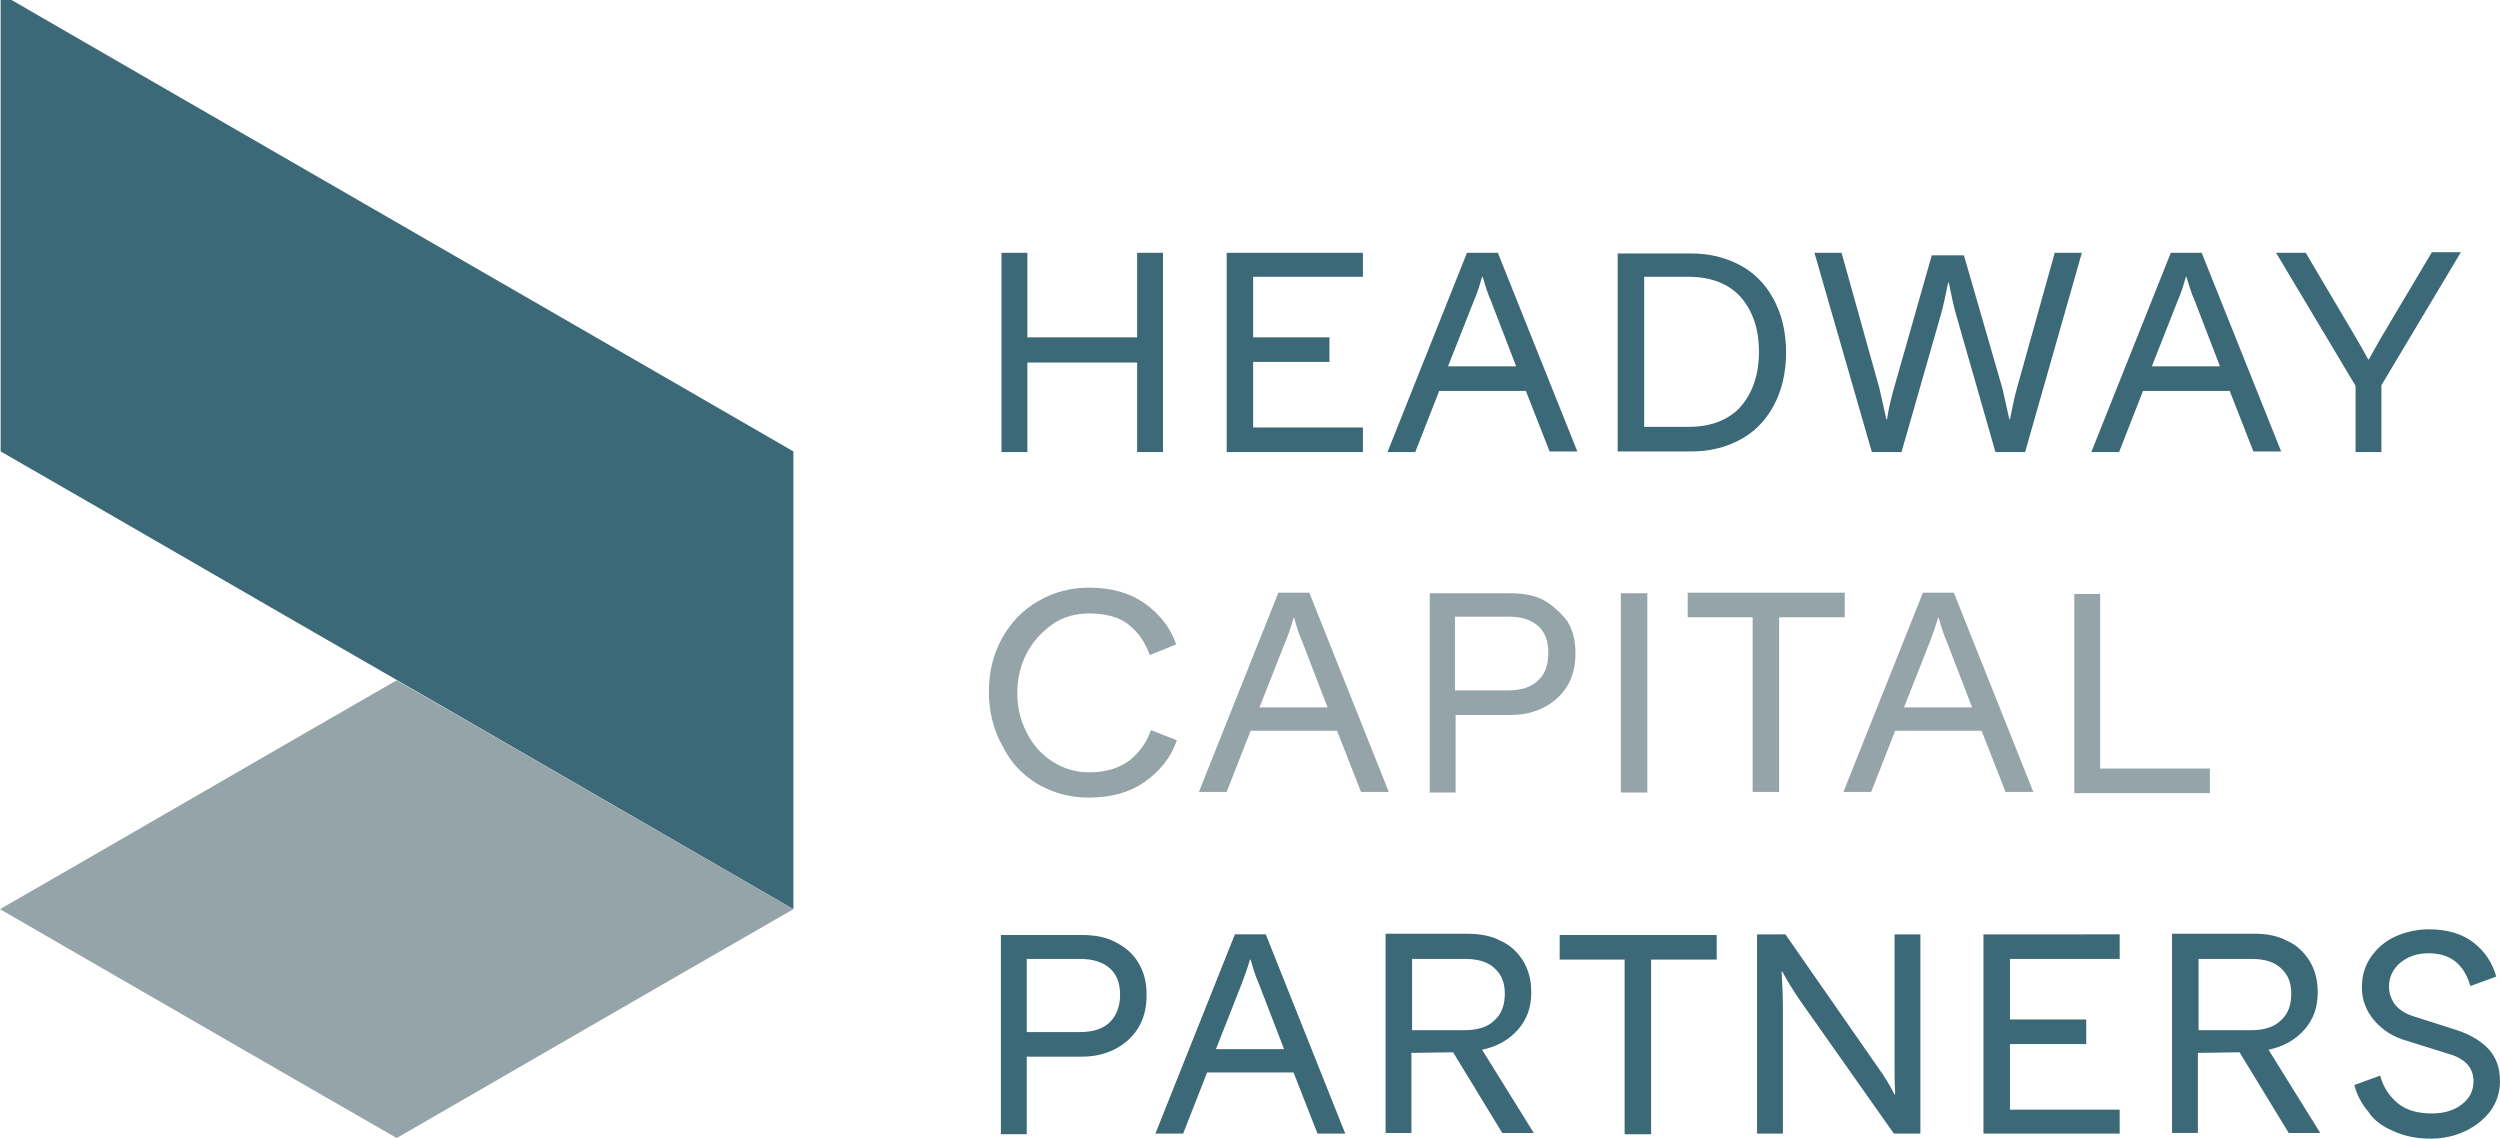 <?xml version="1.0" encoding="UTF-8" standalone="no"?>
<svg
   width="107.75"
   height="49.076"
   viewBox="0 0 107.75 49.076"
   fill="none"
   version="1.1"
   id="svg5"
   sodipodi:docname="logo_headway_capital_partners.svg"
   inkscape:version="1.3 (0e150ed, 2023-07-21)"
   xmlns:inkscape="http://www.inkscape.org/namespaces/inkscape"
   xmlns:sodipodi="http://sodipodi.sourceforge.net/DTD/sodipodi-0.dtd"
   xmlns="http://www.w3.org/2000/svg"
   xmlns:svg="http://www.w3.org/2000/svg">
  <sodipodi:namedview
     id="namedview5"
     pagecolor="#ffffff"
     bordercolor="#000000"
     borderopacity="0.25"
     inkscape:showpageshadow="2"
     inkscape:pageopacity="0.0"
     inkscape:pagecheckerboard="0"
     inkscape:deskcolor="#d1d1d1"
     inkscape:zoom="3.5688073"
     inkscape:cx="54.359897"
     inkscape:cy="24.938303"
     inkscape:window-width="1392"
     inkscape:window-height="1027"
     inkscape:window-x="0"
     inkscape:window-y="25"
     inkscape:window-maximized="0"
     inkscape:current-layer="svg5" />
  <g
     clip-path="url(#clip0_2628_446)"
     id="g5">
    <path
       d="m 103.156,48.75 c 0.462,0.217 1.006,0.326 1.604,0.326 0.543,0 1.033,-0.109 1.495,-0.326 0.462,-0.217 0.815,-0.516 1.087,-0.87 0.272,-0.38 0.408,-0.815 0.408,-1.277 0,-0.571 -0.163,-1.033 -0.49,-1.386 -0.326,-0.353 -0.788,-0.625 -1.359,-0.815 l -1.875,-0.598 c -0.354,-0.109 -0.598,-0.272 -0.789,-0.489 -0.163,-0.217 -0.271,-0.489 -0.271,-0.788 0,-0.408 0.163,-0.761 0.489,-1.033 0.326,-0.272 0.734,-0.408 1.223,-0.408 0.924,0 1.522,0.462 1.794,1.413 l 1.115,-0.408 c -0.164,-0.598 -0.49,-1.087 -0.979,-1.467 -0.489,-0.38 -1.142,-0.571 -1.93,-0.571 -0.489,0 -0.979,0.109 -1.413,0.299 -0.435,0.19 -0.789,0.489 -1.061,0.87 -0.271,0.381 -0.407,0.815 -0.407,1.332 0,0.543 0.19,1.033 0.543,1.44 0.354,0.408 0.816,0.707 1.414,0.87 l 1.821,0.571 c 0.381,0.109 0.625,0.272 0.788,0.462 0.163,0.19 0.245,0.435 0.245,0.707 0,0.408 -0.163,0.734 -0.516,1.005 -0.354,0.272 -0.789,0.38 -1.278,0.38 -0.625,0 -1.087,-0.136 -1.468,-0.435 -0.353,-0.299 -0.625,-0.679 -0.761,-1.196 l -1.114,0.408 c 0.108,0.408 0.299,0.788 0.598,1.141 0.244,0.38 0.625,0.652 1.087,0.842 z m -8.399,-4.348 v -3.071 h 2.311 c 0.544,0 0.979,0.136 1.25,0.408 0.299,0.272 0.435,0.625 0.435,1.087 0,0.489 -0.136,0.87 -0.435,1.141 -0.299,0.299 -0.734,0.435 -1.305,0.435 z m 1.767,0.951 2.12,3.478 h 1.359 l -2.229,-3.587 c 0.652,-0.136 1.169,-0.435 1.549,-0.87 0.381,-0.435 0.571,-0.951 0.571,-1.603 0,-0.516 -0.109,-0.951 -0.353,-1.359 -0.245,-0.38 -0.544,-0.679 -0.979,-0.87 -0.408,-0.217 -0.897,-0.299 -1.413,-0.299 H 93.615 v 8.587 h 1.114 V 45.38 Z M 85.487,40.272 v 8.587 h 5.871 V 47.826 H 86.629 V 45 h 3.289 v -1.06 h -3.289 v -2.609 h 4.73 v -1.06 z m -9.758,0 v 8.587 h 1.114 v -5.435 c 0,-0.516 -0.027,-1.033 -0.054,-1.549 h 0.027 c 0.217,0.408 0.489,0.842 0.788,1.277 l 4.023,5.707 h 1.142 v -8.587 h -1.114 v 5.353 c 0,0.516 0,1.033 0.027,1.549 H 81.655 C 81.465,46.794 81.22,46.386 80.921,45.978 l -3.969,-5.707 z m -5.708,1.087 v 7.527 h 1.142 v -7.527 h 2.827 v -1.06 h -6.768 v 1.06 z m -9.16,3.043 v -3.071 h 2.311 c 0.544,0 0.979,0.136 1.25,0.408 0.299,0.272 0.435,0.625 0.435,1.087 0,0.489 -0.136,0.87 -0.435,1.141 -0.299,0.299 -0.734,0.435 -1.305,0.435 z m 1.767,0.951 2.12,3.478 h 1.359 l -2.229,-3.587 c 0.652,-0.136 1.169,-0.435 1.549,-0.87 0.381,-0.435 0.571,-0.951 0.571,-1.603 0,-0.516 -0.109,-0.951 -0.353,-1.359 C 65.4,41.033 65.101,40.734 64.666,40.544 64.258,40.326 63.769,40.245 63.253,40.245 H 59.719 v 8.587 h 1.114 V 45.38 Z M 55.343,45.217 H 52.407 l 1.114,-2.826 c 0.109,-0.299 0.245,-0.652 0.353,-1.033 h 0.027 c 0.109,0.38 0.217,0.734 0.353,1.033 z m 0.408,1.005 1.033,2.636 h 1.196 l -3.425,-8.587 h -1.332 l -3.425,8.587 h 1.196 l 1.033,-2.636 z m -7.91,-2.174 c -0.299,0.299 -0.734,0.435 -1.305,0.435 h -2.283 v -3.152 h 2.31 c 0.544,0 0.979,0.136 1.278,0.408 0.299,0.272 0.435,0.652 0.435,1.141 0,0.489 -0.163,0.897 -0.435,1.169 z m 0.217,-3.451 c -0.408,-0.217 -0.897,-0.299 -1.441,-0.299 h -3.479 v 8.587 h 1.115 v -3.342 h 2.365 c 0.544,0 1.006,-0.109 1.441,-0.326 0.408,-0.217 0.761,-0.516 1.006,-0.924 0.245,-0.408 0.353,-0.87 0.353,-1.413 0,-0.543 -0.109,-0.978 -0.353,-1.386 -0.245,-0.408 -0.571,-0.679 -1.006,-0.897 z"
       fill="#3c6978"
       id="path1" />
    <path
       d="m 95.219,33.125 h -4.702 v -7.527 h -1.114 v 8.587 h 5.844 V 33.125 Z M 84.998,30.489 h -2.936 l 1.115,-2.826 c 0.109,-0.299 0.245,-0.652 0.353,-1.033 h 0.027 c 0.109,0.381 0.217,0.734 0.353,1.033 z m 0.408,1.006 1.033,2.636 h 1.196 L 84.21,25.544 h -1.332 l -3.425,8.587 h 1.196 l 1.033,-2.636 z m -9.867,-4.891 v 7.527 h 1.142 v -7.527 h 2.827 v -1.06 h -6.768 v 1.06 z m -5.681,7.554 h 1.142 V 25.571 H 69.858 Z M 66.297,29.321 c -0.299,0.299 -0.734,0.435 -1.305,0.435 H 62.709 v -3.179 h 2.311 c 0.544,0 0.979,0.136 1.278,0.408 0.299,0.272 0.435,0.652 0.435,1.141 0,0.516 -0.136,0.924 -0.435,1.196 z m 0.245,-3.451 c -0.408,-0.217 -0.897,-0.299 -1.441,-0.299 h -3.479 v 8.587 h 1.115 v -3.342 h 2.365 c 0.544,0 1.006,-0.109 1.441,-0.326 0.408,-0.217 0.761,-0.516 1.006,-0.924 0.245,-0.408 0.353,-0.87 0.353,-1.413 0,-0.543 -0.109,-0.978 -0.353,-1.386 -0.272,-0.353 -0.598,-0.652 -1.006,-0.897 z m -9.323,4.62 H 54.283 L 55.397,27.663 c 0.136,-0.299 0.245,-0.652 0.353,-1.033 h 0.027 c 0.109,0.381 0.217,0.734 0.353,1.033 z m 0.408,1.006 1.033,2.636 h 1.196 l -3.425,-8.587 H 55.098 l -3.425,8.587 h 1.196 l 1.033,-2.636 z m -12.884,2.31 c 0.679,0.381 1.386,0.571 2.175,0.571 0.951,0 1.767,-0.217 2.419,-0.679 0.652,-0.462 1.142,-1.06 1.386,-1.794 l -1.115,-0.435 c -0.19,0.543 -0.516,0.978 -0.924,1.304 -0.435,0.326 -1.006,0.516 -1.74,0.516 -0.571,0 -1.115,-0.163 -1.577,-0.462 -0.462,-0.299 -0.843,-0.707 -1.114,-1.25 -0.272,-0.516 -0.408,-1.087 -0.408,-1.712 0,-0.625 0.136,-1.196 0.408,-1.712 0.272,-0.516 0.652,-0.924 1.114,-1.25 0.462,-0.326 1.006,-0.462 1.577,-0.462 0.734,0 1.305,0.163 1.712,0.489 0.408,0.326 0.707,0.761 0.897,1.304 l 1.142,-0.462 c -0.245,-0.707 -0.707,-1.304 -1.359,-1.766 -0.652,-0.462 -1.468,-0.679 -2.392,-0.679 -0.788,0 -1.522,0.19 -2.175,0.571 -0.679,0.381 -1.196,0.924 -1.577,1.603 -0.381,0.679 -0.571,1.467 -0.571,2.31 0,0.842 0.19,1.63 0.571,2.31 0.353,0.734 0.87,1.277 1.549,1.685 z"
       fill="#94a4a9"
       id="path2" />
    <path
       d="M 99.378,10.897 H 98.1 l 3.425,5.734 v 2.853 h 1.114 v -2.88 l 3.425,-5.734 h -1.25 l -2.229,3.75 -0.489,0.87 h -0.027 c -0.164,-0.299 -0.327,-0.598 -0.49,-0.87 z m -3.697,4.891 h -2.936 l 1.114,-2.826 c 0.136,-0.299 0.245,-0.652 0.353,-1.033 h 0.027 c 0.109,0.381 0.217,0.734 0.353,1.033 z m 0.408,1.033 1.033,2.636 h 1.196 l -3.425,-8.56 h -1.332 l -3.425,8.587 h 1.196 l 1.033,-2.636 h 3.724 z m -16.717,-5.924 h -1.169 l 2.474,8.587 h 1.278 l 1.712,-5.978 c 0.109,-0.38 0.19,-0.815 0.299,-1.331 h 0.027 c 0.109,0.516 0.19,0.951 0.299,1.331 l 1.712,5.978 h 1.278 l 2.446,-8.587 h -1.169 l -1.631,5.842 c -0.109,0.381 -0.19,0.815 -0.299,1.332 H 86.602 c -0.109,-0.516 -0.217,-0.951 -0.299,-1.332 l -1.658,-5.734 h -1.386 l -1.631,5.734 c -0.109,0.381 -0.217,0.815 -0.299,1.332 h -0.027 c -0.109,-0.516 -0.217,-0.951 -0.299,-1.332 z m -8.508,1.033 h 1.903 c 0.979,0 1.74,0.299 2.256,0.87 0.516,0.598 0.788,1.359 0.788,2.364 0,0.978 -0.272,1.766 -0.788,2.364 -0.516,0.571 -1.278,0.87 -2.256,0.87 h -1.903 z m -1.142,7.527 h 3.18 c 0.761,0 1.441,-0.163 2.066,-0.489 0.625,-0.326 1.115,-0.815 1.468,-1.467 0.353,-0.652 0.544,-1.413 0.544,-2.31 0,-0.897 -0.19,-1.658 -0.544,-2.31 -0.353,-0.652 -0.843,-1.141 -1.468,-1.467 -0.625,-0.326 -1.305,-0.489 -2.066,-0.489 H 69.722 Z M 65.346,15.788 H 62.41 l 1.115,-2.826 c 0.136,-0.299 0.245,-0.652 0.353,-1.033 h 0.027 c 0.109,0.381 0.217,0.734 0.353,1.033 z m 0.408,1.033 1.033,2.636 h 1.196 l -3.425,-8.56 h -1.332 l -3.425,8.587 h 1.196 l 1.033,-2.636 h 3.724 z m -12.884,-5.924 v 8.587 h 5.871 v -1.06 h -4.73 v -2.826 h 3.289 V 14.538 h -3.289 v -2.609 h 4.73 v -1.033 z m -2.745,0 h -1.115 v 3.641 h -4.73 v -3.641 h -1.115 v 8.587 h 1.115 V 15.625 h 4.73 v 3.859 h 1.115 z"
       fill="#3c6978"
       id="path3" />
    <path
       d="M 34.195,39.185 V 19.456 C 30.118,17.092 3.724,1.875 0.027,-0.272 V 19.456 C 6.225,23.016 10.927,25.761 17.125,29.321 Z"
       fill="#3c6978"
       id="path4" />
    <path
       d="M 17.098,29.321 C 10.9,32.88 6.198,35.625 0,39.185 c 6.17,3.56 10.9,6.304 17.098,9.864 6.17,-3.56 10.9,-6.304 17.098,-9.864 z"
       fill="#94a4a9"
       id="path5" />
  </g>
  <defs
     id="defs5">
    <clipPath
       id="clip0_2628_446">
      <rect
         width="108.728"
         height="50"
         fill="#ffffff"
         id="rect5"
         x="0"
         y="0" />
    </clipPath>
  </defs>
</svg>
